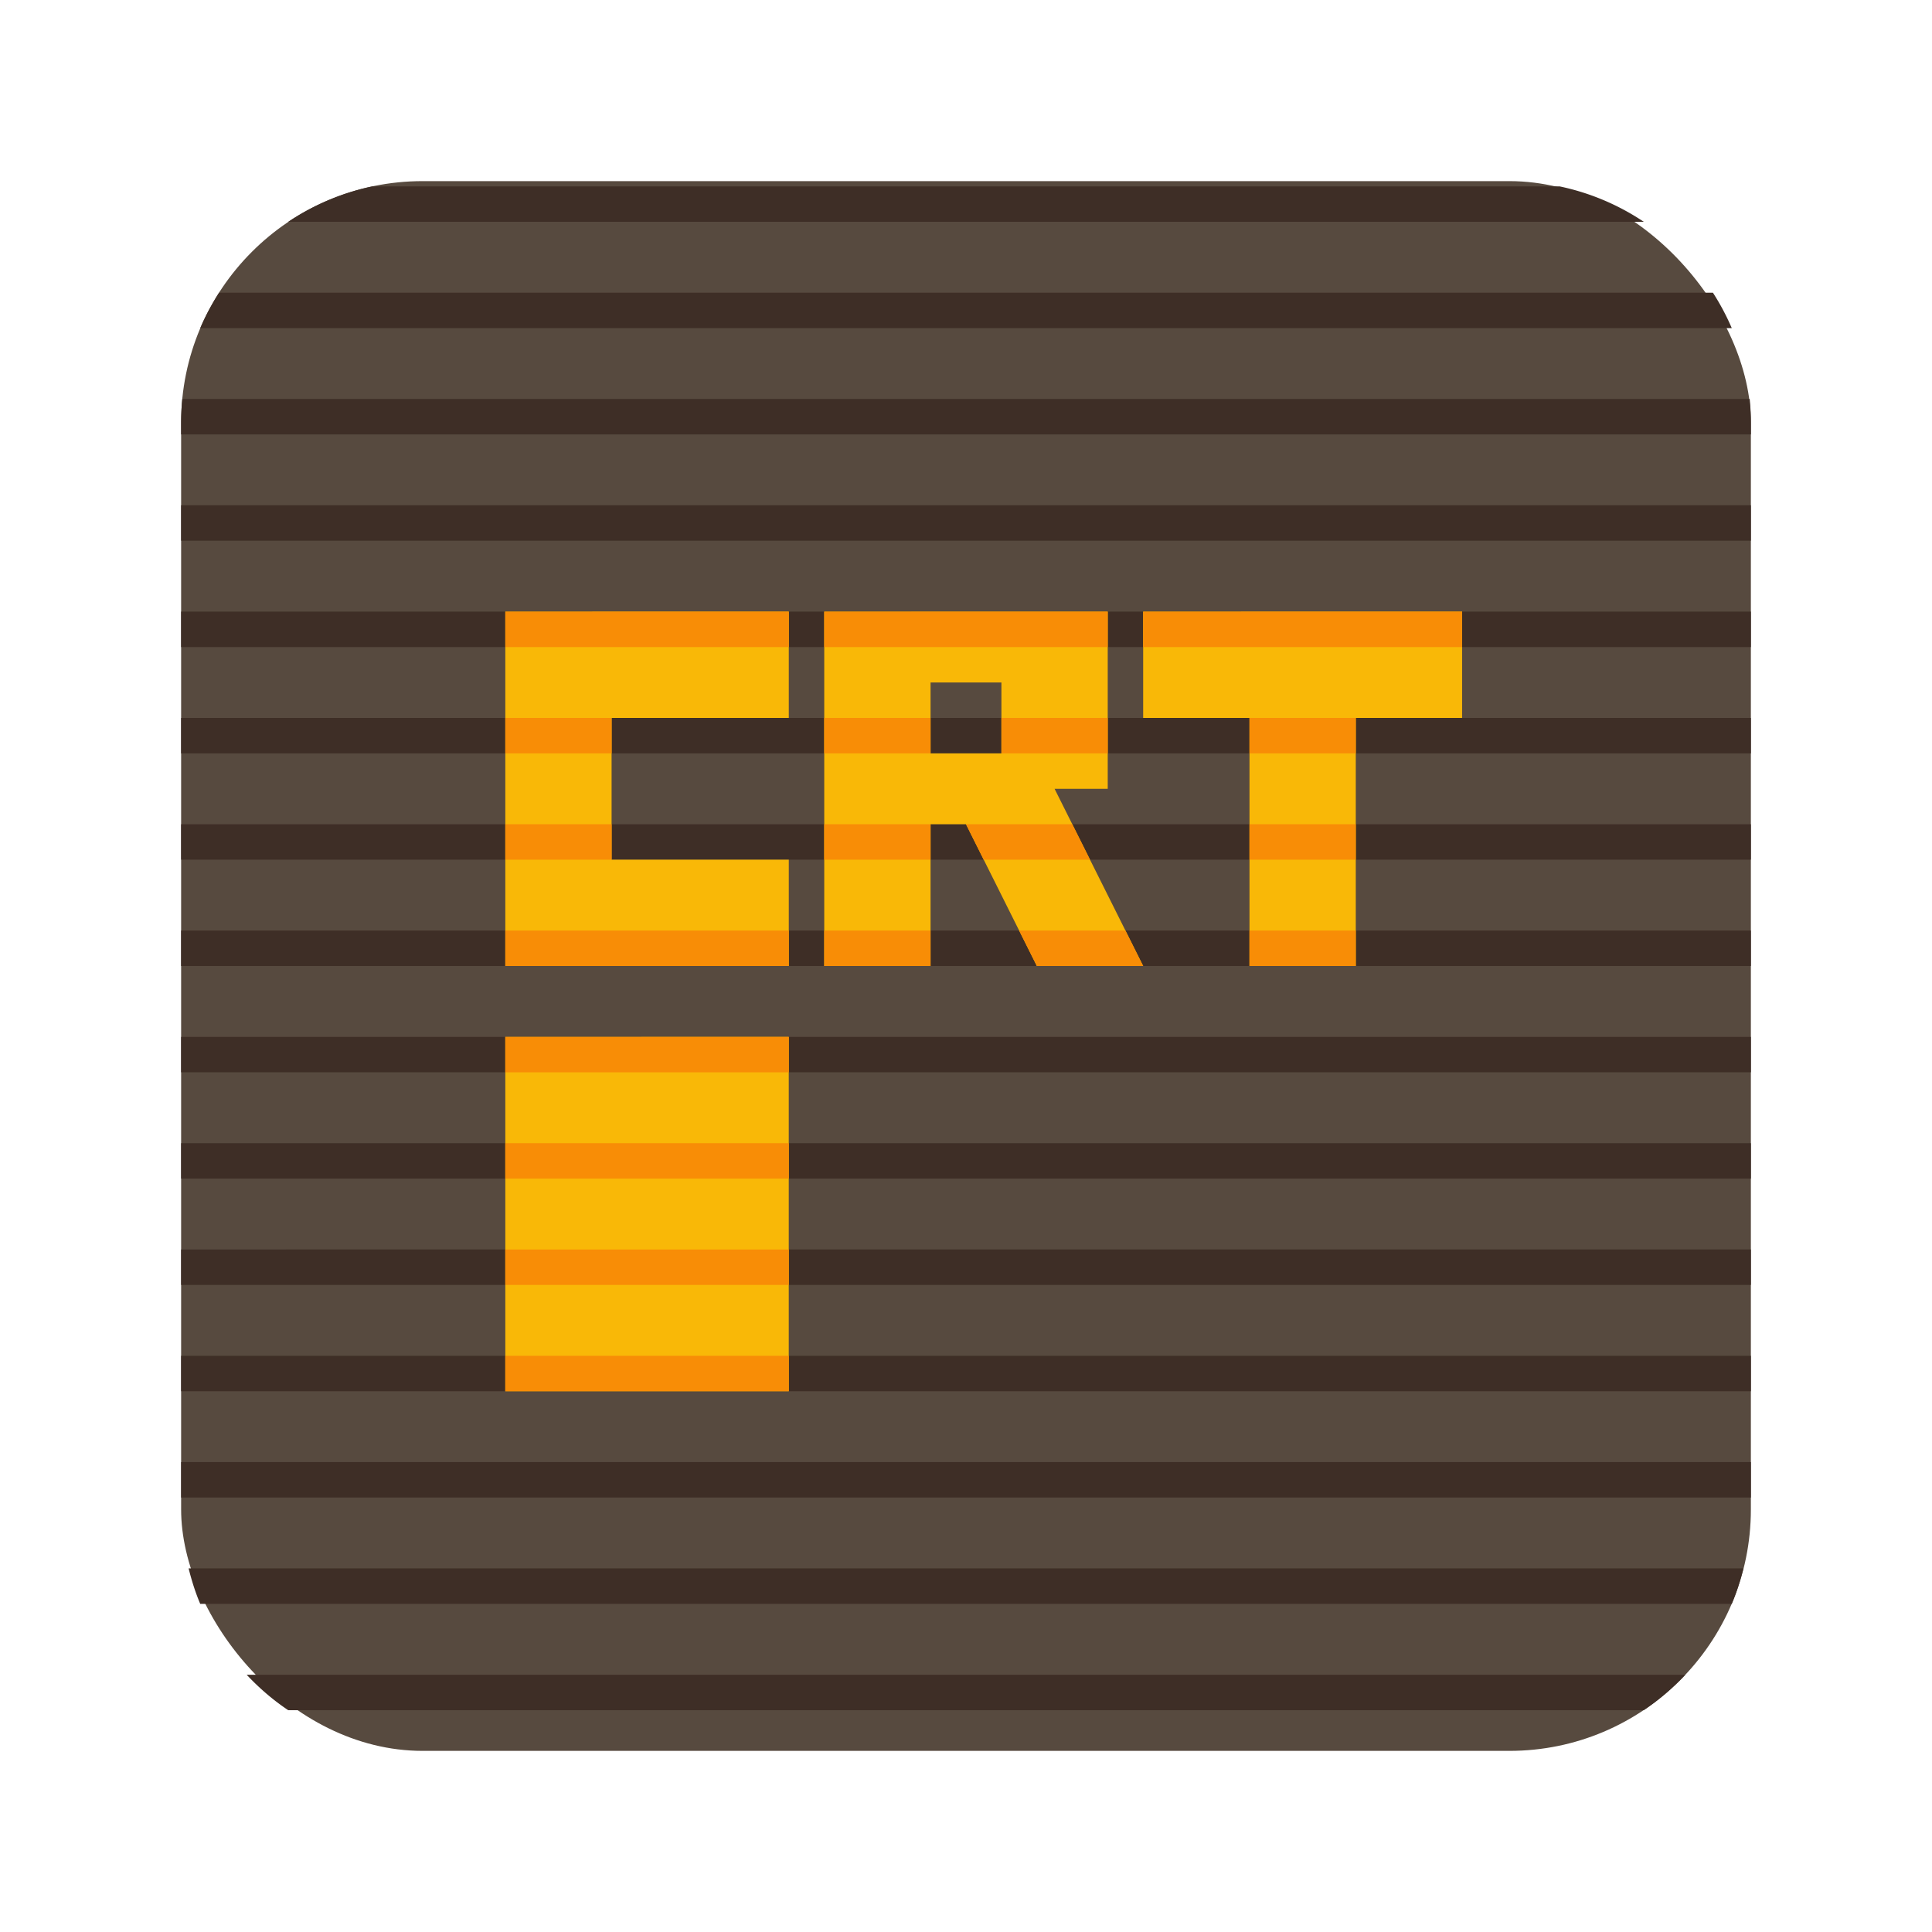 <svg xmlns="http://www.w3.org/2000/svg" width="64" height="64"><rect width="52" height="52" x="6" y="6" fill="#574a3f" rx="8" ry="8"/><path fill="#3e2e26" d="M12.338 6.174a7.945 7.945 0 0 0-2.791 1.174h44.906a7.944 7.944 0 0 0-2.791-1.174zm-5.08 3.521c-.238.373-.45.763-.625 1.174h50.734a7.952 7.952 0 0 0-.625-1.174zm-1.219 3.522C6.014 13.475 6 13.736 6 14v.39h52V14c0-.264-.014-.525-.039-.783zM6 16.738v1.174h52v-1.174zm0 3.522v1.176h52V20.26zm0 3.523v1.174h52v-1.174zm0 3.522v1.173h52v-1.173zm0 3.521V32h52v-1.174zm0 3.522v1.173h52v-1.173zm0 3.521v1.174h52v-1.174zm0 3.522v1.174h52V41.39zm0 3.521v1.174h52v-1.174zm0 3.522v1.174h52v-1.174zm.248 3.521c.101.405.225.799.385 1.176h50.734c.16-.377.284-.771.385-1.176zm1.924 3.524c.413.44.871.836 1.375 1.173h44.906a7.992 7.992 0 0 0 1.375-1.173z"/><path fill="#f9b807" d="M16.739 20.261V32h9.391v-3.522h-5.87v-4.695h5.87V20.26zm10.565 0V32h3.522v-4.696H32L34.347 32h3.522l-2.935-5.87h1.761v-5.869zm10.565 0v3.522h3.522V32h3.521v-8.217h3.522V20.26zm-7.043 2.348h2.347v2.348h-2.347zM16.739 34.348v11.739h9.39v-11.74z"/><path fill="#f88d06" d="M16.739 20.261v1.174h9.391V20.26zm10.565 0v1.174h9.391V20.26zm10.565 0v1.174h10.565V20.26zm-21.13 3.522v1.174h3.522v-1.174zm10.565 0v1.174h3.522v-1.174zm5.87 0v1.174h3.521v-1.174zm8.217 0v1.174h3.522v-1.174zm-24.652 3.521v1.174h3.522v-1.174zm10.565 0v1.174h3.522v-1.174zm4.695 0 .587 1.174h3.522l-.587-1.174zm9.392 0v1.174h3.521v-1.174zm-24.652 3.522V32h9.39v-1.174zm10.565 0V32h3.521v-1.174zm6.456 0L34.347 32h3.522l-.587-1.174zm7.63 0V32h3.522v-1.174zm-24.652 3.522v1.174h9.392v-1.174zm0 3.522v1.173h9.392V37.87zm0 3.521v1.174h9.392v-1.174zm0 3.522v1.174h9.392v-1.174z"/></svg>
